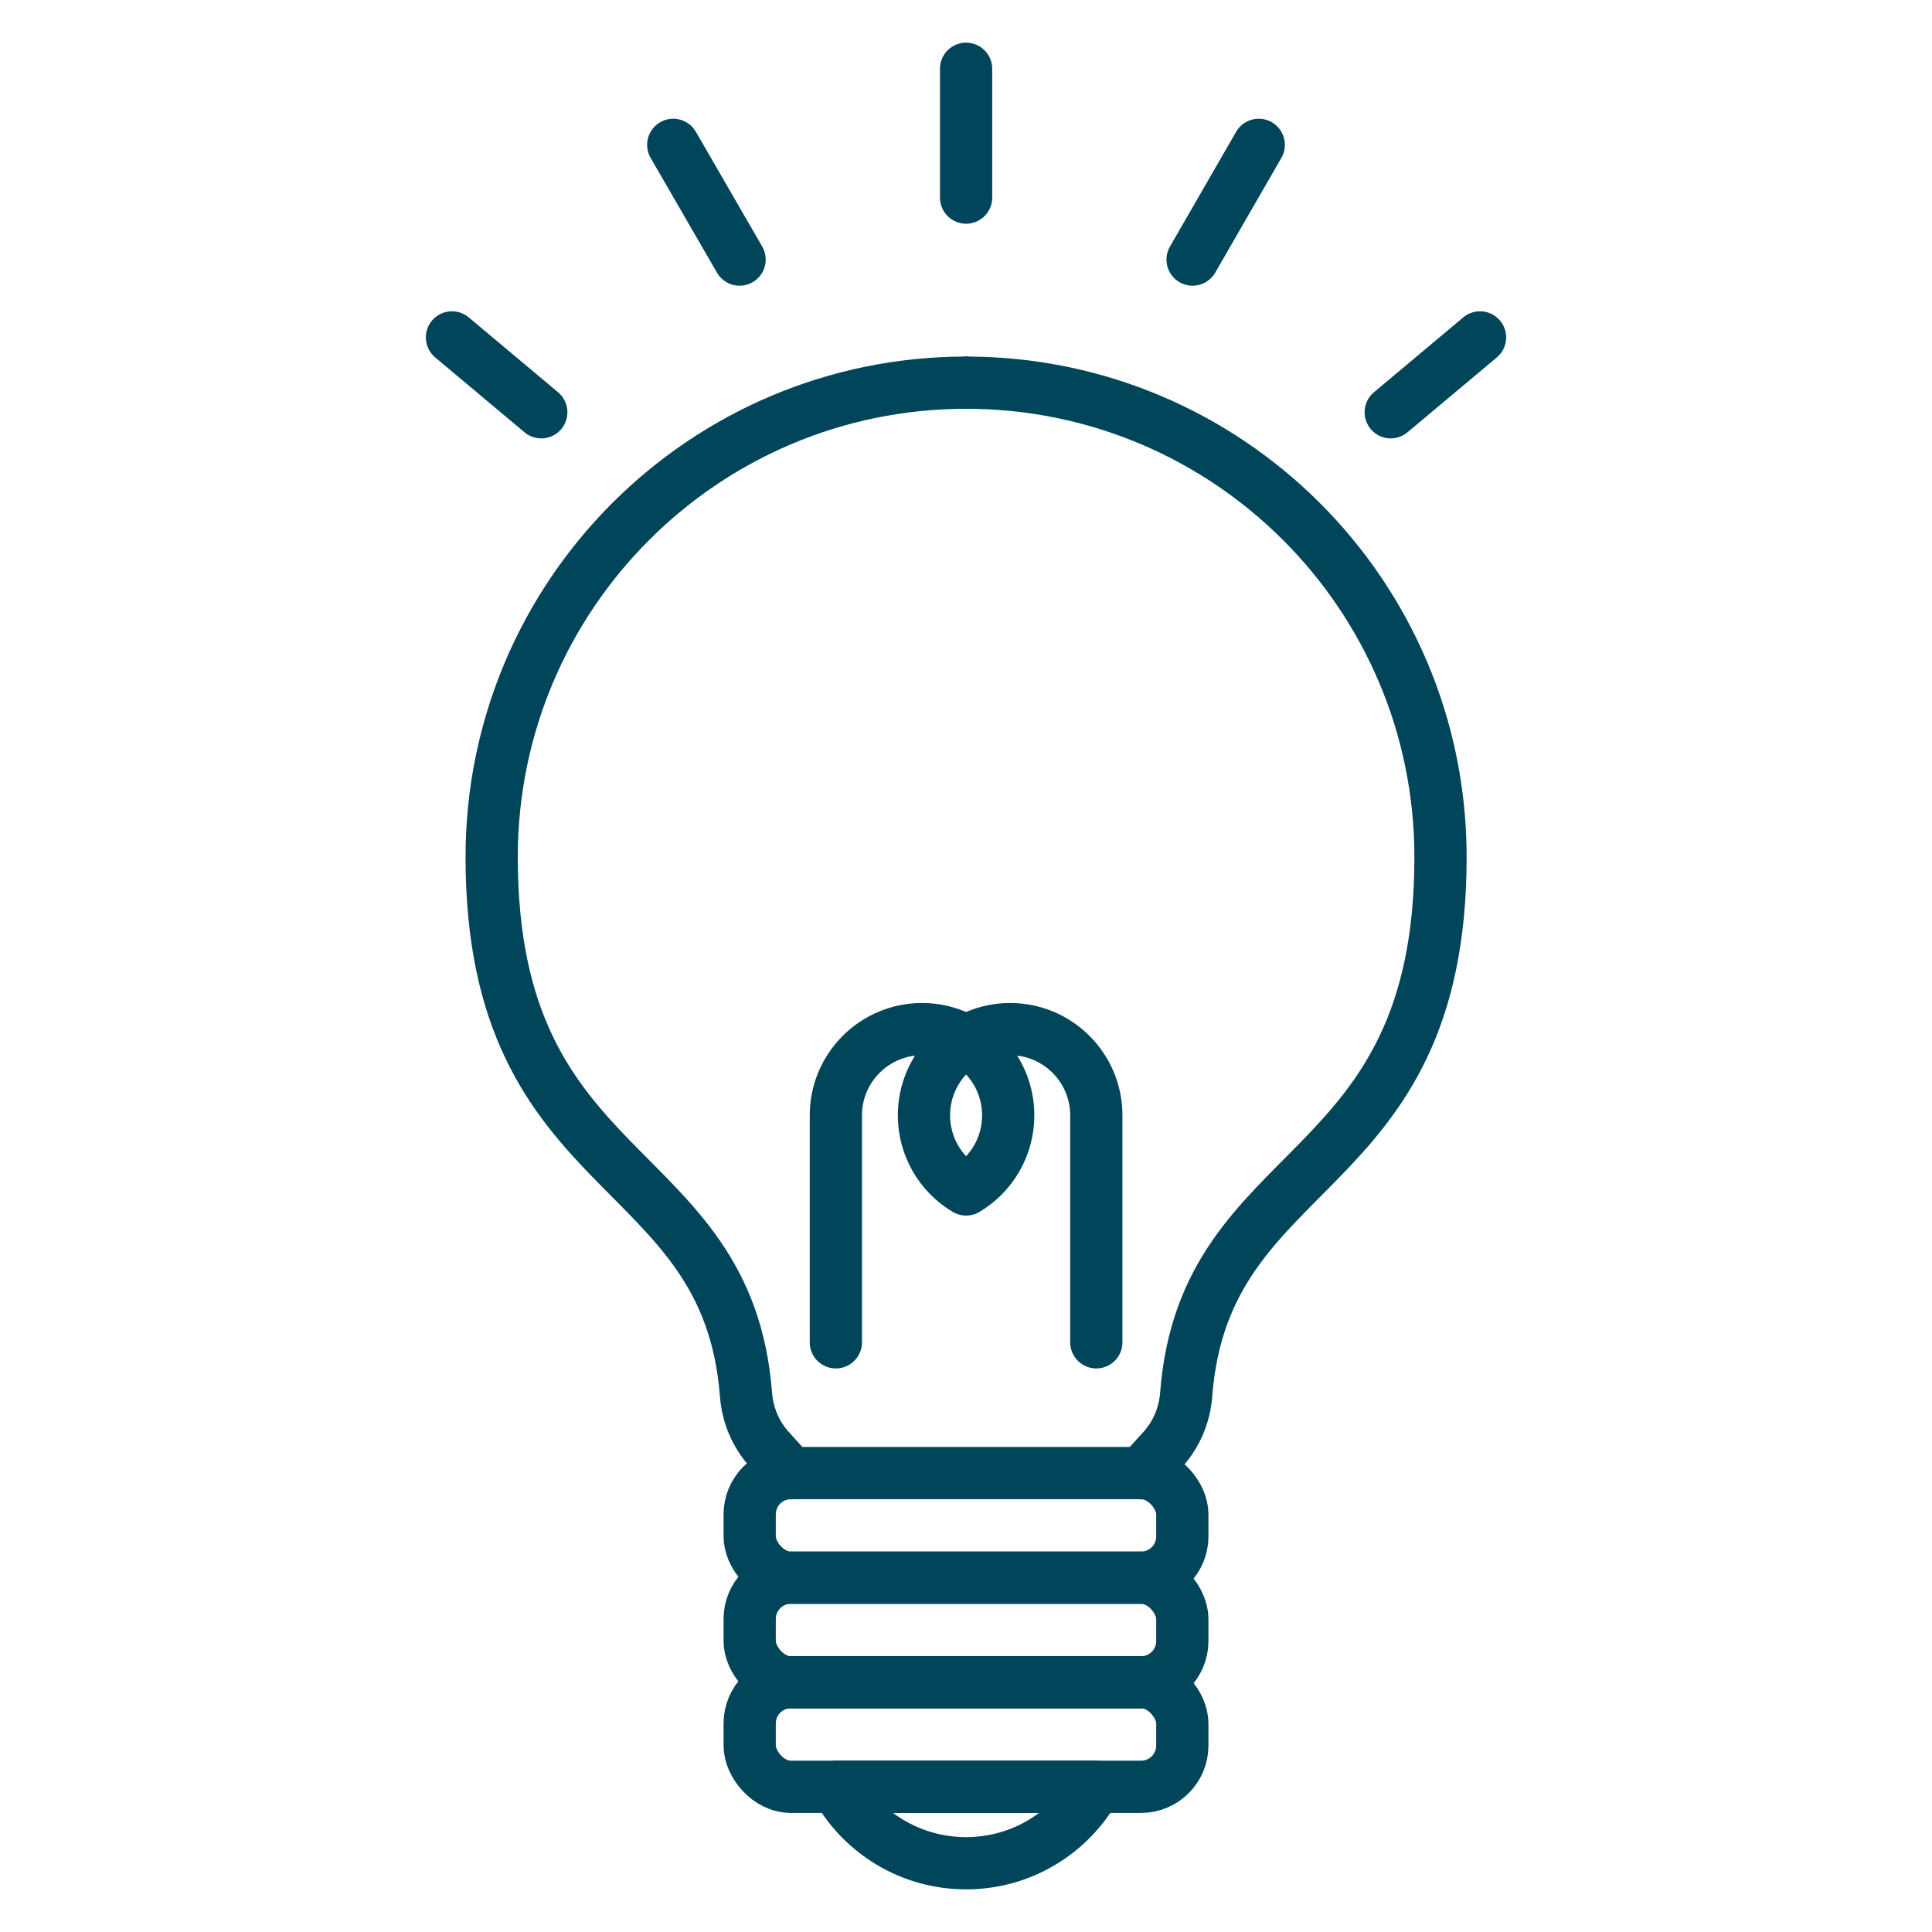 <?xml version="1.0" encoding="UTF-8"?><svg id="_レイヤー_1" xmlns="http://www.w3.org/2000/svg" viewBox="0 0 110.97 110.97"><defs><style>.cls-1{stroke-width:0px;}.cls-1,.cls-2{fill:none;}.cls-2{stroke:#00455a;stroke-linecap:round;stroke-linejoin:round;stroke-width:3px;}</style></defs><path class="cls-2" d="M55.49,21.98c-15.05,0-27.25,12.2-27.25,27.25,0,18.99,13.56,17.05,14.61,30.89.09,1.15.55,2.25,1.32,3.11l1.26,1.39"/><path class="cls-2" d="M55.49,21.98c15.05,0,27.25,12.2,27.25,27.25,0,18.99-13.56,17.05-14.61,30.89-.09,1.15-.55,2.25-1.32,3.11l-1.26,1.39"/><rect class="cls-2" x="43.06" y="84.61" width="24.85" height="6.01" rx="2.37" ry="2.37"/><rect class="cls-2" x="43.06" y="90.62" width="24.85" height="6.01" rx="2.37" ry="2.37"/><rect class="cls-2" x="43.06" y="96.62" width="24.85" height="6.01" rx="2.37" ry="2.37"/><path class="cls-2" d="M48.04,102.63c1.45,2.62,4.24,4.39,7.45,4.39s5.99-1.77,7.45-4.39h-14.89Z"/><path class="cls-2" d="M62.97,77.1v-13.04c0-2.73-2.22-4.95-4.95-4.95s-4.95,2.22-4.95,4.95c0,1.81.97,3.4,2.42,4.26h0c1.45-.86,2.42-2.45,2.42-4.26,0-2.73-2.22-4.95-4.95-4.95s-4.95,2.22-4.95,4.95v13.04"/><line class="cls-2" x1="55.49" y1="3.95" x2="55.49" y2="11.35"/><line class="cls-2" x1="72.3" y1="8.32" x2="68.5" y2="14.91"/><line class="cls-2" x1="85.01" y1="19.38" x2="79.88" y2="23.68"/><line class="cls-2" x1="38.67" y1="8.32" x2="42.48" y2="14.91"/><line class="cls-2" x1="25.96" y1="19.38" x2="31.09" y2="23.68"/><rect class="cls-1" width="110.97" height="110.97"/></svg>
